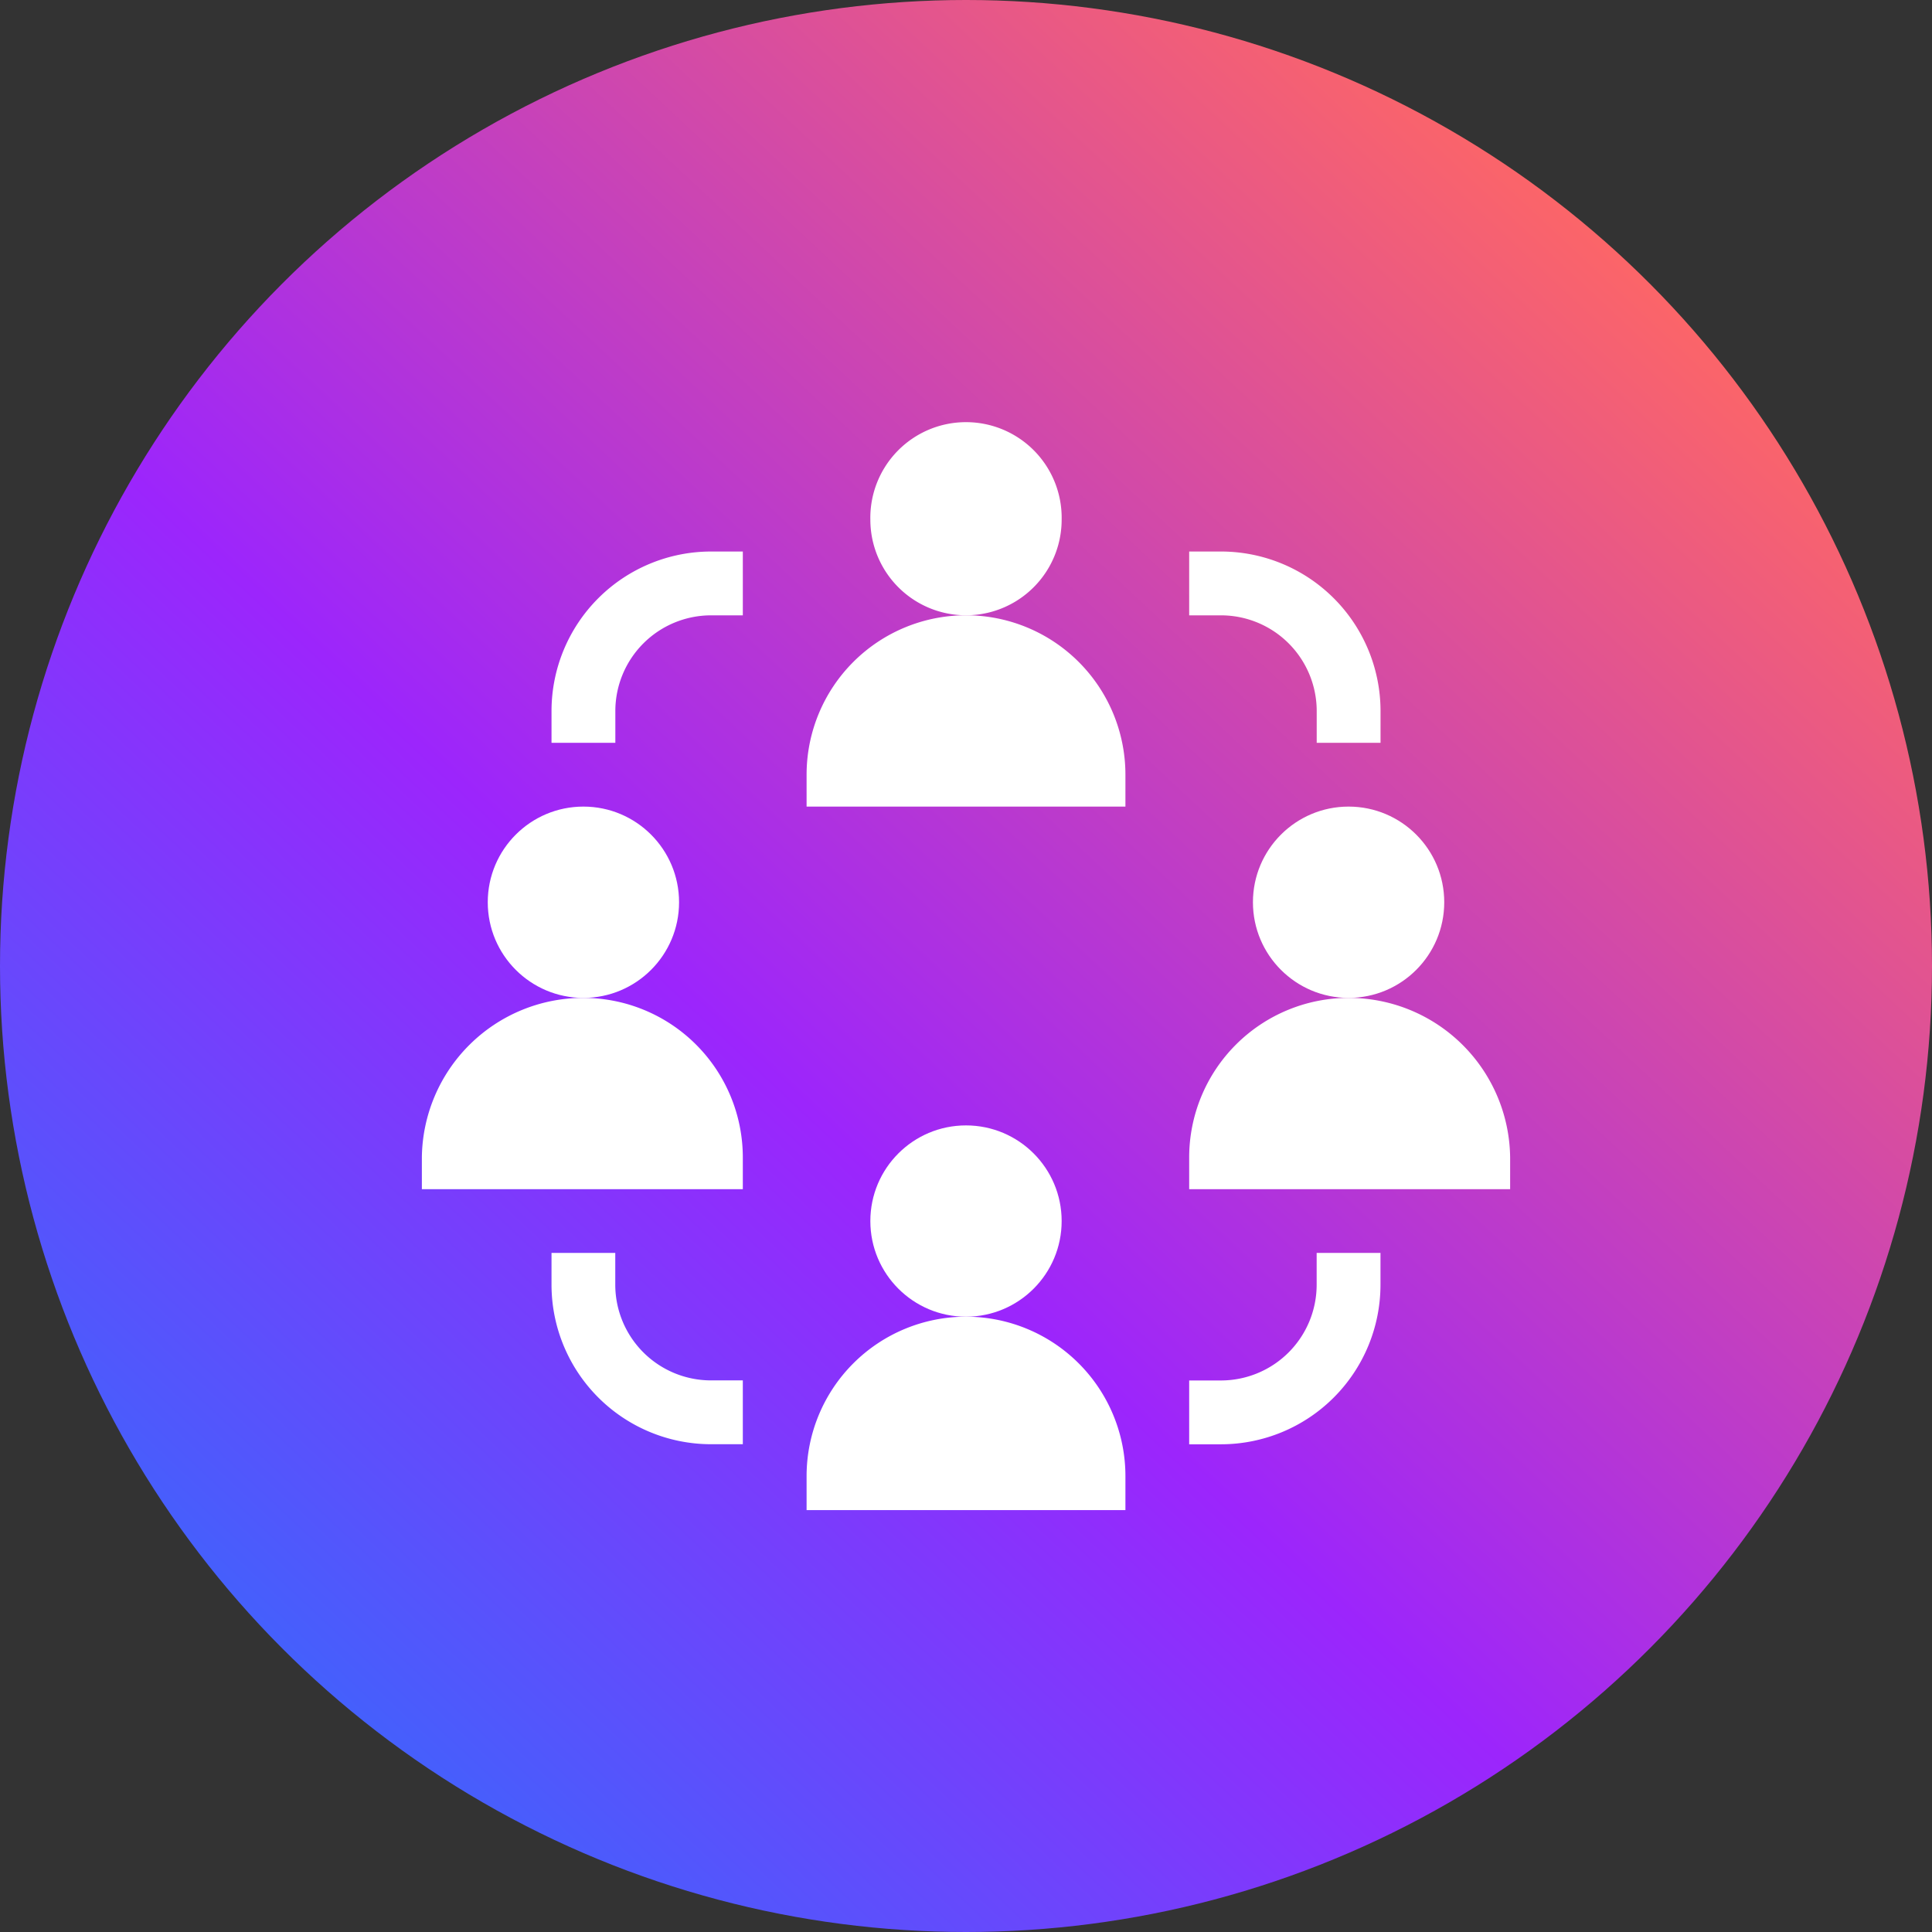 <?xml version="1.0" encoding="utf-8"?>
<svg xmlns="http://www.w3.org/2000/svg" xmlns:xlink="http://www.w3.org/1999/xlink" width="112" height="112" viewBox="0 0 112 112">
  <rect x="0" y="0" width="112" height="112" fill="#333333" stroke="none"/>
  <defs>
    <linearGradient id="a" y1="1" x2="0.828" y2="0.115" gradientUnits="objectBoundingBox">
      <stop offset="0" stop-color="#157ffc"/>
      <stop offset="0.493" stop-color="#9c25fc"/>
      <stop offset="1" stop-color="#fd6666"/>
    </linearGradient>
  </defs>
  <g transform="translate(-381 -9828)">
    <circle cx="56" cy="56" r="56" transform="translate(381 9828)" fill="url(#a)"/>
    <g transform="translate(405.456 9852.456)">
      <path d="M222.09,5.668a5.546,5.546,0,1,0-11.09,0,5.545,5.545,0,1,0,11.09,0Z" transform="translate(-185.001)" fill="#fff"/>
      <path d="M199.483,100.241a9.241,9.241,0,1,0-18.483,0v1.848h18.483Z" transform="translate(-158.697 -79.787)" fill="#fff"/>
      <circle cx="5.545" cy="5.545" r="5.545" transform="translate(48.178 22.303)" fill="#fff"/>
      <path d="M370.241,271A9.252,9.252,0,0,0,361,280.241v1.848h18.606v-1.848A9.358,9.358,0,0,0,370.241,271Z" transform="translate(-316.518 -237.608)" fill="#fff"/>
      <circle cx="5.545" cy="5.545" r="5.545" transform="translate(3.82 22.303)" fill="#fff"/>
      <path d="M18.606,280.241A9.252,9.252,0,0,0,9.365,271,9.358,9.358,0,0,0,0,280.241v1.848H18.606Z" transform="translate(0 -237.608)" fill="#fff"/>
      <circle cx="5.545" cy="5.545" r="5.545" transform="translate(25.999 40.785)" fill="#fff"/>
      <path d="M199.483,430.241a9.241,9.241,0,1,0-18.483,0v1.971h18.483Z" transform="translate(-158.697 -369.125)" fill="#fff"/>
      <path d="M64.7,70.241A5.551,5.551,0,0,1,70.241,64.7H72.09V61H70.241A9.252,9.252,0,0,0,61,70.241V72.09h3.7Z" transform="translate(-53.484 -53.484)" fill="#fff"/>
      <path d="M368.393,70.241V72.09h3.7V70.241A9.252,9.252,0,0,0,362.848,61H361v3.7h1.848A5.551,5.551,0,0,1,368.393,70.241Z" transform="translate(-316.518 -53.484)" fill="#fff"/>
      <path d="M61,391v1.848a9.252,9.252,0,0,0,9.241,9.241H72.09v-3.7H70.241a5.551,5.551,0,0,1-5.545-5.545V391Z" transform="translate(-53.484 -342.822)" fill="#fff"/>
      <path d="M372.09,392.848V391h-3.7v1.848a5.551,5.551,0,0,1-5.545,5.545H361v3.7h1.848A9.252,9.252,0,0,0,372.09,392.848Z" transform="translate(-316.518 -342.822)" fill="#fff"/>
    </g>
  </g>
</svg>
